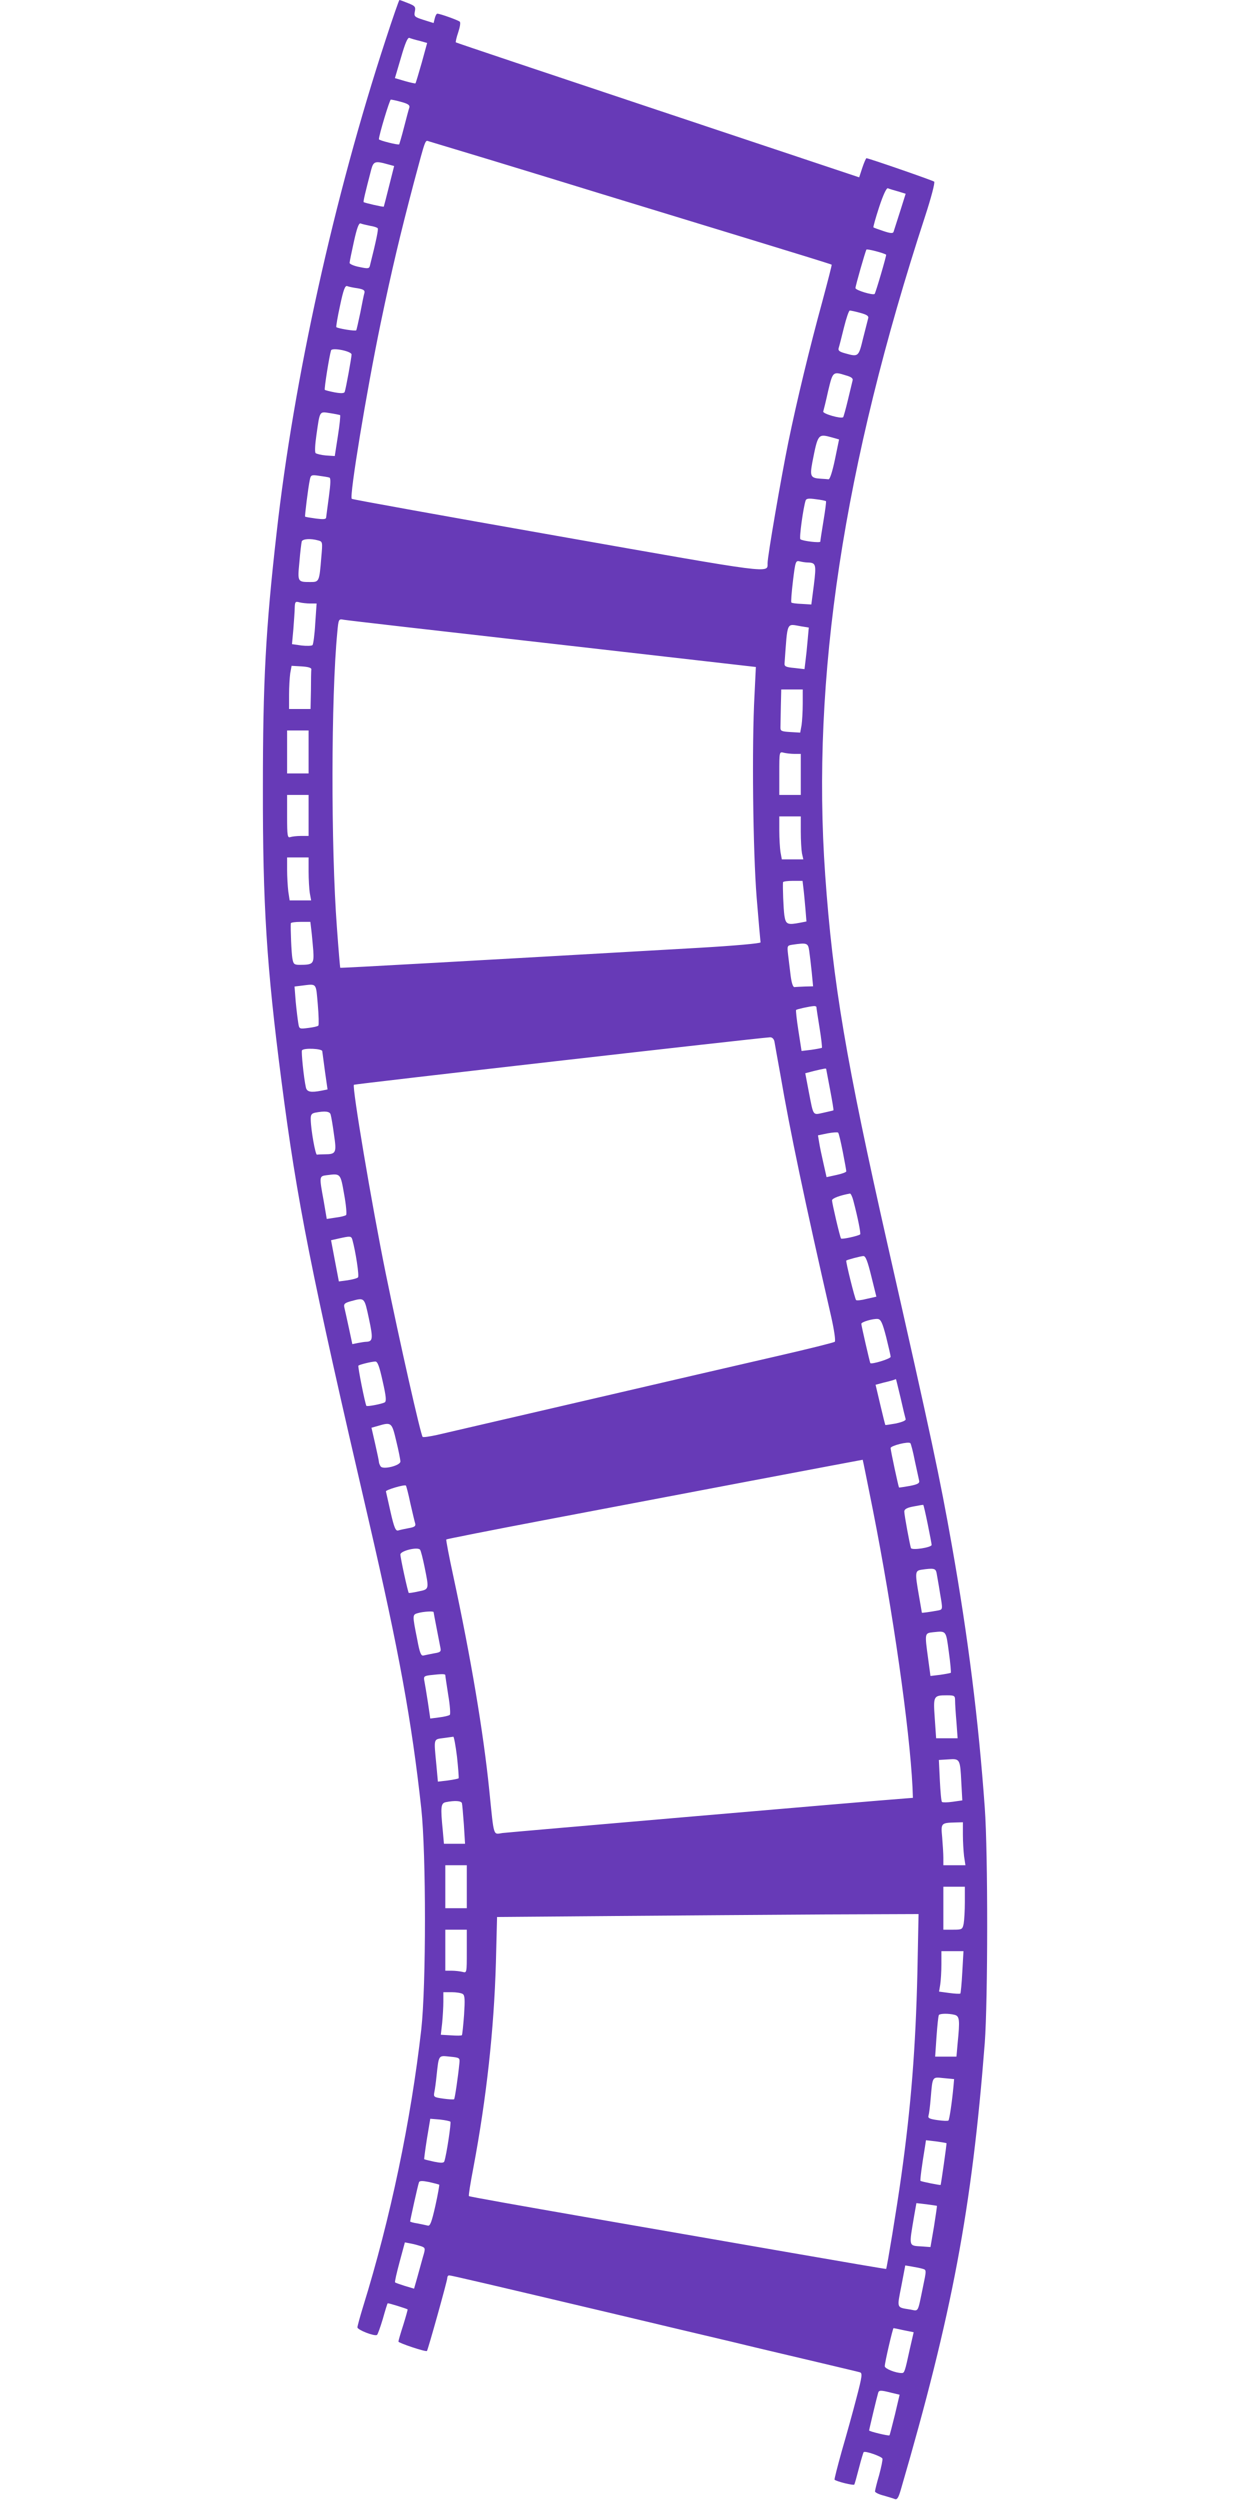 <?xml version="1.0" standalone="no"?>
<!DOCTYPE svg PUBLIC "-//W3C//DTD SVG 20010904//EN"
 "http://www.w3.org/TR/2001/REC-SVG-20010904/DTD/svg10.dtd">
<svg version="1.0" xmlns="http://www.w3.org/2000/svg"
 width="640pt" height="1280pt" viewBox="0 0 640 1280"
 preserveAspectRatio="xMidYMid meet">
<g transform="translate(0,1280) scale(0.1,-0.1)"
fill="#673ab7" stroke="none">
<path d="M1975 12598 c-264 -805 -471 -1740 -559 -2528 -56 -492 -70 -764 -70
-1300 -1 -604 19 -917 95 -1504 80 -619 150 -973 448 -2256 154 -666 219
-1022 268 -1470 25 -233 25 -904 0 -1130 -53 -467 -158 -969 -298 -1420 -16
-52 -29 -100 -29 -106 0 -13 87 -47 100 -39 4 2 17 39 30 82 12 43 23 79 25
80 1 3 96 -27 102 -31 1 -1 -9 -37 -22 -79 -14 -43 -25 -81 -25 -86 0 -7 140
-54 146 -48 5 5 104 359 104 373 0 8 4 14 10 14 10 0 198 -44 853 -199 163
-39 429 -102 590 -140 160 -39 371 -88 467 -111 96 -23 182 -43 192 -46 14 -4
13 -18 -17 -132 -18 -70 -52 -192 -75 -271 -22 -79 -39 -145 -37 -147 9 -9 97
-31 101 -25 2 3 13 42 24 85 11 43 22 79 24 81 7 8 92 -22 96 -33 2 -6 -6 -44
-17 -85 -12 -40 -21 -78 -21 -83 0 -5 19 -15 43 -21 23 -7 49 -14 58 -18 12
-5 19 6 31 47 263 902 364 1438 430 2288 16 217 17 969 0 1205 -32 447 -85
871 -168 1340 -63 355 -102 538 -329 1540 -213 942 -281 1342 -320 1895 -71
1012 94 2096 512 3374 30 92 51 171 46 176 -7 6 -335 120 -347 120 -2 0 -12
-22 -21 -49 l-16 -49 -1031 344 c-567 189 -1032 345 -1034 347 -2 2 3 25 12
51 9 27 13 51 8 55 -9 8 -101 41 -115 41 -4 0 -10 -11 -13 -24 l-6 -24 -51 16
c-47 15 -50 18 -45 43 5 24 1 29 -35 43 -22 9 -41 16 -44 16 -2 0 -34 -91 -70
-202z m173 -7 l39 -11 -28 -102 c-16 -56 -30 -103 -32 -105 -2 -1 -26 4 -54
12 l-51 15 31 105 c21 73 34 104 43 101 7 -3 30 -10 52 -15z m-93 -313 c33 -9
44 -16 41 -28 -3 -8 -15 -53 -27 -100 -12 -47 -24 -87 -25 -89 -4 -5 -104 20
-104 26 0 21 55 203 61 203 5 0 29 -5 54 -12z m460 -298 c165 -50 415 -127
555 -170 140 -43 464 -142 720 -220 256 -78 466 -143 468 -145 2 -1 -20 -85
-47 -186 -65 -237 -131 -510 -175 -724 -37 -182 -106 -582 -106 -618 -1 -53
44 -59 -1071 138 -579 102 -1056 188 -1058 191 -13 13 75 547 148 899 58 278
100 454 170 720 62 231 57 218 78 211 10 -3 153 -46 318 -96z m-534 -20 l37
-10 -26 -103 c-14 -56 -26 -103 -27 -105 -3 -3 -97 19 -103 23 -3 3 8 49 39
168 11 40 20 44 80 27z m2617 -140 l39 -12 -29 -92 c-16 -50 -31 -96 -33 -103
-3 -9 -16 -8 -52 4 -26 9 -50 17 -51 19 -2 1 11 48 29 103 21 64 38 100 45 97
7 -3 30 -10 52 -16z m-2704 -176 c20 -3 38 -9 40 -13 4 -5 -8 -64 -39 -187 -4
-20 -8 -21 -55 -11 -27 5 -50 15 -50 21 0 6 10 55 22 109 15 68 25 96 34 93 7
-3 29 -8 48 -12z m2643 -148 c3 -2 -54 -197 -59 -201 -8 -8 -98 19 -98 30 0
12 50 186 56 197 3 5 88 -17 101 -26z m-2706 -172 c30 -5 38 -11 35 -23 -3 -9
-12 -54 -21 -101 -10 -47 -19 -88 -21 -91 -3 -6 -94 9 -102 16 -2 2 6 51 19
110 17 81 26 105 37 100 7 -3 31 -8 53 -11z m2574 -126 c33 -9 44 -16 40 -28
-2 -8 -14 -54 -26 -102 -23 -96 -24 -96 -92 -77 -29 8 -37 14 -33 27 3 9 15
56 27 105 12 48 25 87 30 87 5 0 29 -5 54 -12z m-2605 -213 c0 -15 -29 -175
-35 -191 -2 -8 -17 -9 -51 -3 -26 5 -49 11 -51 13 -4 4 23 174 32 202 5 16
105 -4 105 -21z m2531 -107 c29 -8 38 -16 34 -27 -2 -9 -13 -54 -24 -100 -11
-46 -22 -85 -24 -87 -10 -10 -106 18 -102 29 2 7 14 54 25 105 24 100 24 101
91 80z m-2590 -203 c3 -2 -2 -50 -11 -107 l-16 -103 -45 3 c-24 2 -48 8 -53
12 -5 5 -3 44 4 92 18 127 15 121 68 113 26 -4 50 -9 53 -10z m2520 -115 l35
-10 -21 -102 c-13 -62 -26 -103 -33 -102 -7 1 -24 2 -39 3 -53 3 -57 12 -44
83 29 148 29 148 102 128z m-2575 -205 c8 -2 7 -29 -2 -97 -7 -51 -13 -99 -14
-106 0 -11 -12 -12 -52 -7 -29 4 -54 8 -56 10 -2 2 15 144 24 187 5 26 8 28
47 22 23 -3 47 -7 53 -9z m2543 -121 c2 -2 -4 -48 -13 -102 -9 -54 -16 -101
-16 -105 0 -8 -92 3 -102 12 -7 6 15 164 27 199 4 10 17 11 52 6 27 -3 50 -8
52 -10z m-2600 -201 c23 -6 23 -8 16 -87 -10 -124 -11 -126 -55 -126 -67 0
-67 0 -57 103 4 50 10 98 12 105 5 13 45 16 84 5z m2506 -113 c43 -1 45 -9 32
-115 l-13 -100 -49 3 c-27 1 -51 4 -53 7 -3 3 1 52 8 111 12 99 14 105 34 100
12 -3 30 -6 41 -6z m-2547 -210 l33 0 -7 -102 c-3 -57 -10 -107 -14 -111 -4
-4 -29 -5 -56 -2 l-49 7 7 76 c3 43 7 92 7 111 1 30 4 33 24 27 12 -3 37 -6
55 -6z m1240 -206 l1042 -119 -7 -145 c-14 -255 -8 -796 11 -1035 10 -121 19
-224 20 -230 0 -5 -128 -17 -319 -28 -1155 -66 -1830 -104 -1833 -102 -1 1 -9
94 -17 206 -31 412 -30 1182 2 1512 6 67 7 69 32 64 14 -3 495 -58 1069 -123z
m1275 89 l38 -6 -6 -66 c-3 -36 -8 -84 -11 -106 l-5 -41 -52 6 c-44 4 -52 8
-50 25 16 220 8 201 86 188z m-2509 -220 c-1 -7 -2 -56 -2 -108 l-2 -95 -55 0
-55 0 0 73 c0 39 3 89 6 110 l7 38 51 -3 c33 -2 51 -7 50 -15z m2516 -175 c0
-40 -3 -90 -6 -111 l-7 -38 -51 3 c-46 3 -51 5 -50 26 0 12 1 60 2 107 l2 85
55 0 55 0 0 -72z m-2530 -248 l0 -110 -55 0 -55 0 0 110 0 110 55 0 55 0 0
-110z m2488 -10 l32 0 0 -105 0 -105 -55 0 -55 0 0 111 c0 111 0 111 23 105
12 -3 37 -6 55 -6z m-2488 -315 l0 -105 -39 0 c-22 0 -46 -3 -55 -6 -14 -5
-16 8 -16 105 l0 111 55 0 55 0 0 -105z m2520 -84 c0 -43 3 -93 6 -110 l7 -31
-55 0 -55 0 -7 38 c-3 20 -6 70 -6 110 l0 72 55 0 55 0 0 -79z m-2520 -203 c0
-40 3 -90 6 -110 l7 -38 -55 0 -55 0 -7 46 c-3 26 -6 75 -6 110 l0 64 55 0 55
0 0 -72z m2534 -90 c3 -24 7 -71 10 -104 l5 -62 -31 -6 c-67 -13 -75 -9 -82
37 -5 36 -9 147 -7 170 1 4 23 7 50 7 l50 0 5 -42z m-2520 -210 c3 -24 7 -71
10 -105 4 -68 0 -73 -70 -73 -28 0 -32 4 -37 33 -5 27 -10 154 -8 180 1 4 23
7 50 7 l50 0 5 -42z m2549 -105 c3 -21 9 -71 13 -110 l7 -73 -42 -1 c-22 -1
-47 -2 -53 -3 -8 -1 -15 21 -20 59 -4 33 -10 81 -13 107 -5 45 -5 47 22 51 75
11 80 9 86 -30z m-2516 -275 c5 -57 6 -106 3 -109 -3 -4 -26 -9 -51 -12 -47
-6 -47 -6 -52 26 -3 18 -9 67 -13 109 l-6 77 33 4 c83 10 76 18 86 -95z m2553
-14 c0 -4 7 -51 16 -106 9 -55 14 -101 12 -103 -2 -1 -26 -6 -54 -10 l-50 -6
-16 103 c-9 57 -14 105 -12 107 4 4 66 18 92 20 6 0 12 -2 12 -5z m-215 -176
c2 -13 16 -90 31 -173 48 -281 124 -644 260 -1238 15 -67 23 -122 18 -127 -5
-4 -137 -37 -294 -73 -157 -36 -598 -138 -980 -227 -382 -89 -726 -168 -763
-177 -37 -8 -70 -13 -73 -10 -10 10 -118 489 -189 837 -73 359 -173 955 -163
966 4 4 2063 239 2130 243 11 1 20 -8 23 -21z m-2315 -50 c1 -7 7 -54 14 -105
l13 -91 -30 -6 c-56 -11 -76 -7 -81 17 -11 49 -24 182 -20 189 9 14 104 9 104
-4z m2580 -91 c0 -1 9 -49 20 -106 11 -58 19 -105 17 -106 -1 -1 -24 -6 -50
-12 -57 -12 -51 -21 -76 107 l-18 95 46 12 c51 12 61 14 61 10z m-2537 -234
c3 -10 11 -56 17 -102 14 -93 11 -101 -47 -101 -18 0 -36 -1 -40 -2 -8 -3 -31
126 -32 179 -1 25 4 32 22 36 52 10 76 7 80 -10z m2622 -190 c10 -51 18 -96
18 -100 0 -5 -23 -13 -51 -19 l-50 -11 -16 71 c-9 39 -19 87 -22 107 l-6 36
48 10 c27 5 52 7 55 4 4 -3 14 -48 24 -98z m-2553 -218 c10 -54 14 -102 10
-106 -4 -4 -28 -10 -53 -13 l-46 -7 -16 94 c-23 125 -23 125 16 130 71 9 70
11 89 -98z m2607 -32 c23 -87 39 -168 35 -173 -9 -8 -95 -27 -98 -21 -6 9 -46
181 -46 195 0 11 42 26 92 35 4 0 12 -16 17 -36z m-2565 -200 c17 -61 36 -187
29 -193 -4 -5 -28 -11 -53 -15 l-45 -6 -20 105 -20 106 40 9 c59 13 63 13 69
-6z m2657 -187 l26 -105 -49 -11 c-27 -7 -52 -10 -55 -6 -6 6 -54 198 -50 202
4 4 72 22 87 23 12 1 22 -26 41 -103z m-2572 -218 c22 -103 20 -117 -15 -118
-6 0 -25 -3 -41 -6 l-29 -6 -18 84 c-10 45 -20 93 -23 104 -4 18 2 23 34 32
71 19 68 21 92 -90z m2648 -93 c12 -49 23 -95 23 -102 0 -10 -98 -40 -104 -32
-3 5 -46 192 -46 201 0 10 60 27 84 25 16 -2 24 -19 43 -92z m-2578 -226 c18
-79 20 -103 11 -109 -13 -8 -91 -23 -94 -18 -7 11 -45 202 -41 206 5 5 64 20
86 21 12 1 21 -23 38 -100z m2652 -86 c12 -54 24 -103 26 -109 2 -7 -18 -15
-49 -22 -29 -5 -54 -9 -55 -8 -1 1 -13 48 -26 104 l-24 102 41 11 c35 8 54 14
63 18 1 1 11 -43 24 -96z m-2582 -222 c12 -49 21 -95 21 -104 0 -21 -90 -43
-101 -25 -5 7 -9 18 -9 23 0 6 -9 47 -19 92 l-19 83 32 9 c71 21 72 19 95 -78z
m2655 -101 c10 -47 20 -92 22 -101 3 -13 -7 -19 -48 -27 -29 -5 -54 -9 -55 -8
-3 3 -43 189 -43 202 0 12 91 35 101 25 3 -3 14 -44 23 -91z m-215 -250 c103
-521 188 -1118 203 -1420 l2 -55 -39 -3 c-165 -12 -2029 -173 -2062 -177 -49
-7 -43 -27 -68 220 -30 296 -94 676 -184 1095 -22 101 -38 186 -36 188 2 2
228 47 502 99 274 52 752 143 1063 202 311 59 566 107 567 107 1 -1 24 -116
52 -256z m-2368 33 c11 -48 22 -95 25 -104 3 -13 -4 -18 -33 -23 -21 -4 -45
-9 -54 -12 -13 -4 -21 14 -39 93 -12 54 -23 102 -24 107 -1 8 94 36 102 30 2
-1 13 -42 23 -91z m2649 -107 c11 -54 20 -102 20 -106 0 -13 -101 -29 -106
-16 -6 18 -34 169 -34 187 0 12 14 20 48 26 26 5 48 9 49 8 2 -1 12 -45 23
-99z m-2576 -220 c23 -114 24 -113 -31 -124 -26 -6 -49 -9 -50 -8 -5 5 -43
180 -43 197 0 19 91 41 101 24 4 -5 14 -45 23 -89z m2621 -28 c2 -13 11 -60
18 -106 14 -81 14 -82 -7 -87 -43 -8 -86 -14 -86 -12 0 1 -7 40 -15 87 -21
120 -20 128 13 133 62 9 72 7 77 -15z m-2575 -202 c0 -4 27 -141 35 -183 4
-19 0 -23 -32 -28 -21 -4 -45 -9 -54 -11 -13 -4 -20 12 -33 83 -25 125 -25
126 4 134 28 8 80 11 80 5z m2638 -204 c8 -57 12 -105 10 -107 -2 -1 -26 -6
-54 -10 l-50 -6 -12 89 c-18 132 -18 130 26 135 68 7 65 10 80 -101z m-2578
-119 c0 -5 7 -50 15 -102 9 -52 12 -98 8 -101 -4 -4 -29 -10 -54 -13 l-46 -6
-12 82 c-7 45 -15 94 -18 109 -5 24 -2 27 28 31 61 7 79 7 79 0z m2610 -130
c0 -16 3 -65 7 -110 l6 -83 -55 0 -55 0 -7 102 c-8 115 -7 118 62 118 39 0 42
-2 42 -27z m-2550 -289 c6 -58 10 -107 8 -109 -2 -2 -26 -7 -55 -11 l-51 -6
-8 88 c-13 136 -15 128 36 135 25 3 48 7 51 7 3 1 12 -46 19 -104z m2582 -131
l5 -91 -49 -7 c-27 -4 -52 -4 -55 -1 -4 3 -8 53 -11 110 l-5 105 49 3 c59 4
60 3 66 -119z m-2557 -105 c2 -7 6 -57 10 -110 l6 -98 -54 0 -54 0 -6 68 c-12
121 -10 140 16 145 45 9 78 7 82 -5z m2565 -162 c0 -35 3 -84 6 -110 l7 -46
-57 0 -56 0 0 38 c0 20 -3 67 -6 104 -7 74 -7 75 69 77 l37 1 0 -64z m-2540
-266 l0 -110 -55 0 -55 0 0 110 0 110 55 0 55 0 0 -110z m2550 -79 c0 -43 -3
-93 -6 -110 -6 -30 -9 -31 -55 -31 l-49 0 0 110 0 110 55 0 55 0 0 -79z m-243
-363 c-9 -380 -32 -680 -83 -1043 -22 -158 -73 -467 -77 -472 -1 -1 -218 36
-482 82 -264 46 -743 129 -1065 185 -321 56 -587 103 -589 106 -3 2 8 69 23
147 67 357 105 704 115 1047 l6 235 595 5 c327 3 813 6 1079 8 l484 2 -6 -302z
m-2307 111 c0 -111 0 -111 -22 -105 -13 3 -38 6 -55 6 l-33 0 0 105 0 105 55
0 55 0 0 -111z m2537 -105 c-3 -59 -8 -108 -10 -111 -3 -2 -28 -1 -57 3 l-52
7 6 36 c3 20 6 66 6 104 l0 67 57 0 56 0 -6 -106z m-2558 -113 c11 -7 12 -28
7 -107 -4 -54 -9 -101 -11 -104 -2 -3 -27 -3 -55 -1 l-53 3 7 61 c3 33 6 82 6
108 l0 49 43 0 c23 0 48 -4 56 -9z m2519 -107 c25 -7 27 -26 15 -146 l-6 -68
-54 0 -55 0 7 103 c4 56 9 105 12 110 5 8 49 9 81 1z m-2536 -249 c-7 -70 -23
-179 -27 -183 -2 -2 -27 -1 -55 3 -49 7 -51 8 -46 34 3 14 8 51 11 81 12 111
9 106 68 100 51 -5 52 -6 49 -35z m2530 -115 c-8 -85 -21 -172 -26 -177 -2 -3
-28 -2 -56 2 -41 6 -50 10 -46 23 3 10 8 49 11 87 10 117 7 111 67 105 l53 -5
-3 -35z m-2576 -183 c5 -5 -20 -171 -31 -203 -3 -9 -17 -9 -52 -2 -26 6 -49
11 -51 13 -1 1 5 48 14 105 l17 102 49 -4 c27 -3 51 -8 54 -11z m2540 -110 c2
-2 -28 -211 -30 -214 -2 -2 -99 17 -103 21 -3 3 7 79 23 175 l5 33 52 -6 c28
-4 52 -8 53 -9z m-2597 -213 c1 -1 -7 -50 -20 -108 -19 -84 -27 -105 -39 -101
-8 2 -32 7 -52 11 -21 3 -38 8 -38 10 0 7 40 188 45 200 2 9 17 9 52 2 26 -6
50 -12 52 -14z m2548 -108 c1 -1 -6 -49 -15 -106 l-18 -105 -40 3 c-74 5 -71
-7 -43 160 l11 62 52 -6 c28 -4 52 -7 53 -8z m-2640 -207 c21 -8 22 -10 8 -56
-7 -26 -20 -73 -29 -105 l-16 -56 -47 14 c-25 8 -48 16 -50 18 -3 2 8 49 23
105 l27 100 31 -6 c17 -3 41 -10 53 -14z m2566 -115 c21 -6 21 -5 2 -96 -27
-131 -21 -121 -63 -113 -73 12 -70 3 -47 121 l20 105 35 -6 c19 -3 43 -8 53
-11z m-95 -315 l50 -10 -20 -87 c-25 -115 -27 -122 -41 -122 -31 0 -87 22 -87
35 0 19 41 195 45 195 2 0 26 -5 53 -11z m-64 -320 l42 -10 -24 -102 c-14 -56
-26 -104 -28 -106 -4 -4 -104 20 -104 25 0 5 40 173 46 192 4 15 13 15 68 1z"/>
</g>
</svg>
